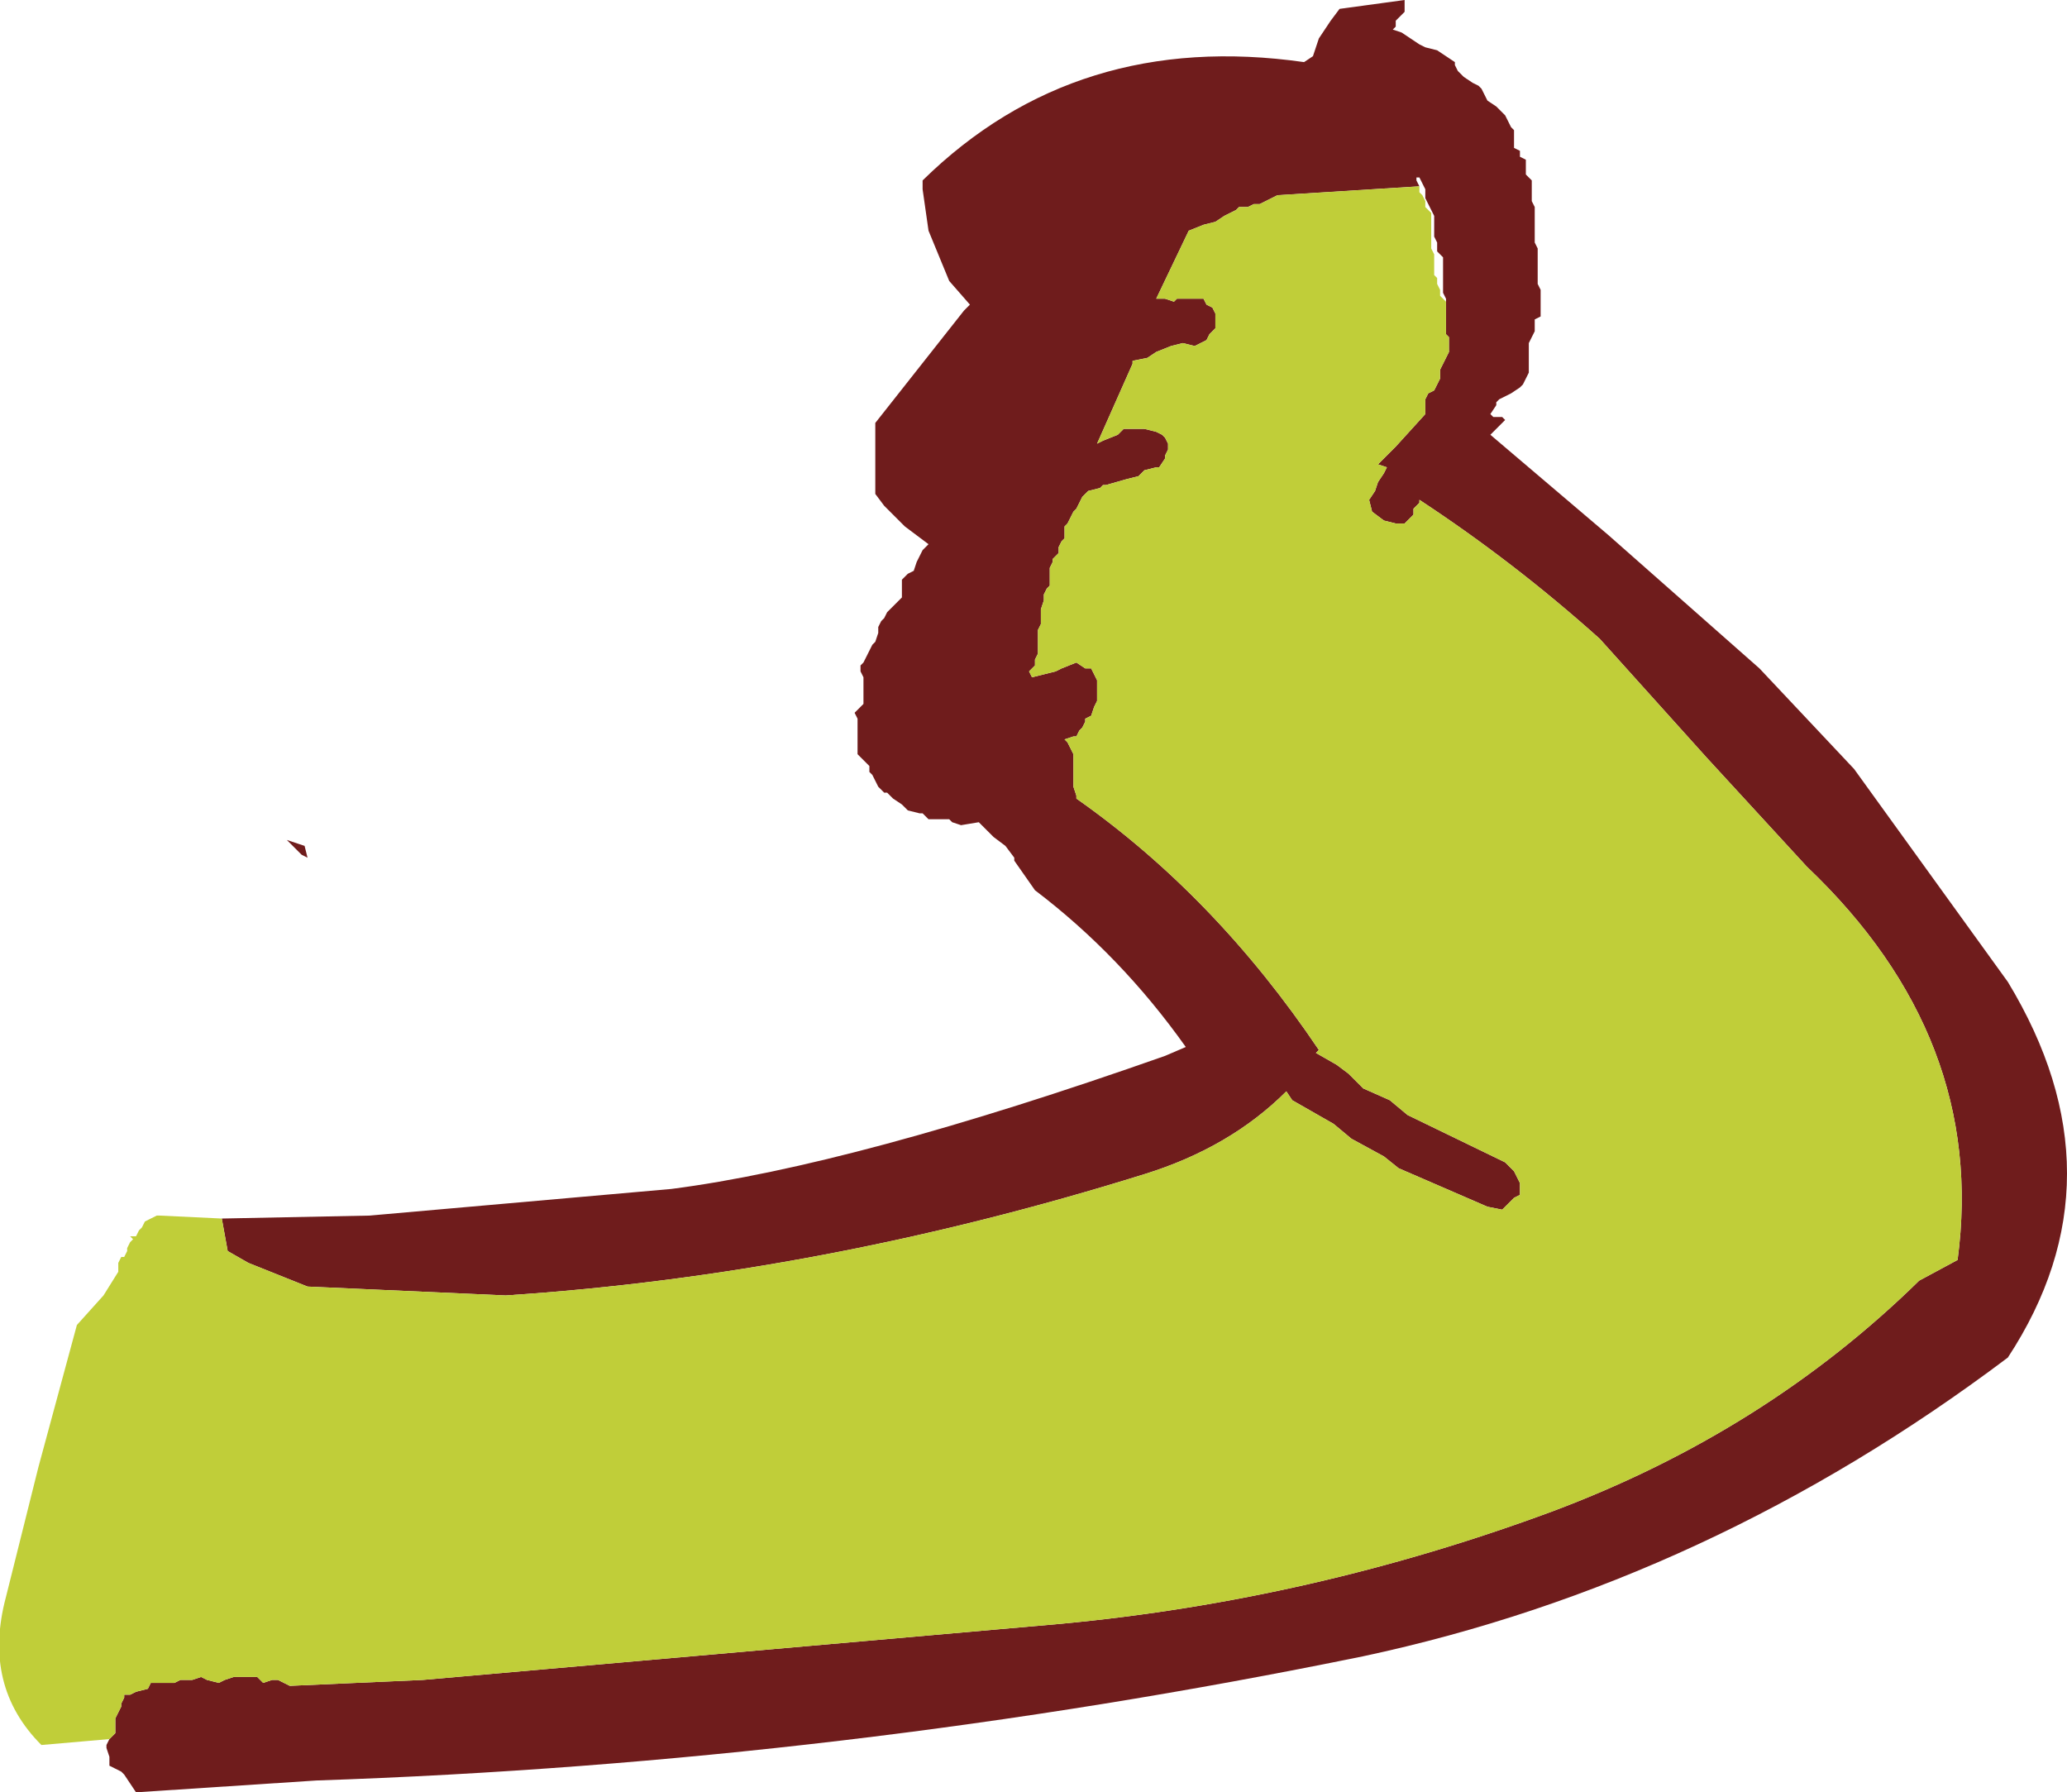 <?xml version="1.0" encoding="UTF-8" standalone="no"?>
<svg xmlns:xlink="http://www.w3.org/1999/xlink" height="30.3px" width="34.95px" xmlns="http://www.w3.org/2000/svg">
  <g transform="matrix(1.0, 0.0, 0.0, 1.0, 262.15, -56.6)">
    <path d="M-258.4 77.2 L-255.9 77.15 -250.8 76.7 Q-247.7 76.3 -242.45 74.45 L-242.1 74.3 Q-243.2 72.75 -244.65 71.65 L-245.0 71.15 -245.0 71.1 -245.15 70.9 -245.35 70.75 -245.55 70.55 -245.6 70.5 -245.9 70.55 -246.05 70.5 -246.1 70.45 -246.25 70.45 -246.45 70.45 -246.55 70.35 -246.6 70.35 -246.8 70.3 -246.9 70.2 -247.05 70.1 -247.15 70.0 -247.2 70.0 -247.3 69.9 -247.35 69.8 -247.4 69.7 -247.45 69.65 -247.45 69.55 -247.55 69.45 -247.65 69.35 -247.65 69.3 -247.65 69.2 -247.65 69.1 -247.65 69.0 -247.65 68.95 -247.65 68.85 -247.65 68.75 -247.7 68.65 -247.6 68.55 -247.55 68.5 -247.55 68.4 -247.55 68.3 -247.55 68.2 -247.55 68.15 -247.55 68.05 -247.6 67.95 -247.6 67.85 -247.55 67.8 -247.5 67.7 -247.45 67.6 -247.4 67.5 -247.35 67.45 -247.3 67.3 -247.3 67.2 -247.25 67.1 -247.2 67.05 -247.15 66.95 -247.05 66.85 -246.95 66.75 -246.9 66.7 -246.9 66.6 -246.9 66.5 -246.9 66.4 -246.8 66.3 -246.7 66.25 -246.65 66.1 -246.6 66.0 -246.55 65.9 -246.5 65.85 -246.45 65.8 -246.65 65.65 -246.85 65.5 -247.0 65.35 -247.2 65.15 -247.35 64.95 -247.35 64.8 -247.35 64.6 -247.35 63.75 -245.85 61.85 -245.75 61.75 -246.1 61.35 -246.45 60.5 -246.55 59.8 -246.55 59.65 Q-243.95 57.1 -240.1 57.65 L-239.95 57.55 -239.85 57.25 -239.75 57.1 -239.65 56.95 -239.5 56.75 -238.4 56.6 -238.4 56.65 -238.4 56.75 -238.4 56.8 -238.45 56.85 -238.55 56.95 -238.55 57.05 -238.6 57.1 -238.45 57.15 -238.3 57.25 -238.15 57.35 -238.05 57.4 -237.85 57.45 -237.7 57.55 -237.55 57.65 -237.55 57.7 -237.5 57.8 -237.4 57.9 -237.25 58.0 -237.15 58.05 -237.1 58.1 -237.05 58.2 -237.0 58.3 -236.85 58.4 -236.8 58.45 -236.7 58.55 -236.65 58.65 -236.6 58.75 -236.55 58.8 -236.55 58.9 -236.55 59.0 -236.55 59.1 -236.45 59.15 -236.45 59.25 -236.35 59.3 -236.35 59.4 -236.35 59.45 -236.35 59.55 -236.25 59.65 -236.25 59.75 -236.25 59.8 -236.25 59.9 -236.25 60.0 -236.2 60.1 -236.2 60.2 -236.2 60.25 -236.2 60.35 -236.2 60.45 -236.2 60.55 -236.2 60.6 -236.2 60.7 -236.15 60.8 -236.15 60.9 -236.15 60.95 -236.15 61.05 -236.15 61.15 -236.15 61.25 -236.15 61.3 -236.15 61.4 -236.1 61.5 -236.1 61.6 -236.1 61.65 -236.1 61.75 -236.1 61.85 -236.1 61.95 -236.2 62.0 -236.2 62.1 -236.2 62.2 -236.25 62.3 -236.3 62.4 -236.3 62.45 -236.3 62.55 -236.3 62.65 -236.3 62.75 -236.3 62.8 -236.3 62.9 -236.35 63.0 -236.4 63.1 -236.45 63.15 -236.6 63.25 -236.8 63.35 -236.85 63.4 -236.85 63.45 -236.95 63.6 -236.9 63.65 -236.75 63.65 -236.7 63.7 -236.9 63.9 -236.95 63.95 -234.95 65.65 -232.4 67.9 -230.8 69.6 -228.2 73.2 Q-226.2 76.5 -228.2 79.55 -233.25 83.35 -239.1 84.6 -247.9 86.4 -256.8 86.7 L-259.85 86.9 -260.05 86.6 -260.1 86.55 -260.3 86.45 -260.3 86.35 -260.3 86.3 -260.35 86.15 -260.35 86.1 -260.3 86.0 -260.2 85.9 -260.2 85.85 -260.2 85.75 -260.2 85.65 -260.15 85.55 -260.1 85.45 -260.1 85.4 -260.05 85.3 -260.05 85.25 -259.95 85.25 -259.85 85.2 -259.65 85.15 -259.6 85.05 -259.5 85.05 -259.35 85.05 -259.2 85.05 -259.1 85.0 -258.9 85.0 -258.75 84.95 -258.65 85.0 -258.45 85.05 -258.35 85.0 -258.2 84.95 -258.05 84.95 -257.8 84.95 -257.7 85.05 -257.55 85.0 -257.45 85.0 -257.25 85.1 -255.0 85.0 -244.2 84.05 Q-239.95 83.65 -235.9 82.15 -232.3 80.8 -229.7 78.25 L-229.05 77.9 Q-228.55 74.15 -231.6 71.25 L-233.3 69.4 -235.1 67.4 Q-236.55 66.1 -238.15 65.05 L-238.15 65.1 -238.25 65.2 -238.25 65.3 -238.4 65.45 -238.55 65.45 -238.75 65.4 -238.95 65.25 -239.0 65.05 -238.9 64.9 -238.85 64.75 -238.75 64.6 -238.7 64.5 -238.85 64.45 -238.55 64.15 -238.05 63.6 -238.05 63.55 -238.05 63.45 -238.05 63.35 -238.0 63.25 -237.9 63.2 -237.85 63.1 -237.8 63.0 -237.8 62.9 -237.8 62.85 -237.75 62.75 -237.7 62.65 -237.65 62.55 -237.65 62.5 -237.65 62.4 -237.65 62.3 -237.7 62.25 -237.7 62.15 -237.7 62.1 -237.7 62.0 -237.7 61.9 -237.7 61.8 -237.7 61.7 -237.7 61.65 -237.75 61.55 -237.75 61.45 -237.75 61.4 -237.75 61.3 -237.75 61.2 -237.75 61.1 -237.75 61.05 -237.75 60.95 -237.85 60.85 -237.85 60.75 -237.85 60.7 -237.9 60.6 -237.9 60.5 -237.9 60.4 -237.9 60.35 -237.9 60.25 -237.95 60.15 -238.0 60.05 -238.05 59.95 -238.05 59.9 -238.05 59.8 -238.1 59.7 -238.15 59.6 -238.2 59.6 -238.2 59.65 -238.15 59.75 -240.55 59.9 -240.75 60.0 -240.85 60.05 -240.95 60.05 -241.05 60.1 -241.2 60.1 -241.25 60.15 -241.45 60.25 -241.6 60.35 -241.8 60.4 -242.05 60.5 -242.6 61.65 -242.45 61.65 -242.3 61.7 -242.25 61.65 -242.0 61.65 -241.8 61.65 -241.75 61.75 -241.65 61.8 -241.6 61.9 -241.6 62.0 -241.6 62.1 -241.6 62.15 -241.7 62.25 -241.75 62.35 -241.95 62.45 -242.15 62.4 -242.35 62.45 -242.6 62.55 -242.75 62.65 -243.0 62.7 -243.0 62.75 -243.6 64.1 -243.5 64.05 -243.25 63.95 -243.2 63.9 -243.15 63.85 -243.0 63.85 -242.8 63.85 -242.6 63.9 -242.5 63.95 -242.45 64.0 -242.4 64.1 -242.4 64.2 -242.45 64.3 -242.45 64.35 -242.55 64.5 -242.6 64.5 -242.8 64.55 -242.9 64.65 -243.1 64.7 -243.45 64.8 -243.5 64.8 -243.55 64.85 -243.75 64.9 -243.85 65.0 -243.9 65.1 -243.95 65.2 -244.0 65.25 -244.05 65.35 -244.1 65.45 -244.15 65.5 -244.15 65.6 -244.15 65.7 -244.2 65.75 -244.25 65.85 -244.25 65.95 -244.35 66.05 -244.35 66.1 -244.4 66.2 -244.4 66.3 -244.4 66.4 -244.4 66.5 -244.45 66.55 -244.5 66.65 -244.5 66.75 -244.55 66.9 -244.55 66.95 -244.55 67.05 -244.55 67.15 -244.6 67.25 -244.6 67.3 -244.6 67.4 -244.6 67.5 -244.6 67.6 -244.6 67.65 -244.65 67.75 -244.65 67.85 -244.75 67.95 -244.7 68.05 -244.3 67.95 -244.2 67.9 -243.95 67.8 -243.8 67.9 -243.7 67.9 -243.65 68.0 -243.6 68.1 -243.6 68.2 -243.6 68.25 -243.6 68.35 -243.6 68.45 -243.65 68.55 -243.7 68.7 -243.8 68.75 -243.8 68.8 -243.85 68.9 -243.9 68.95 -243.95 69.05 -244.0 69.05 -244.15 69.1 -244.1 69.15 -244.0 69.35 -244.0 69.55 -244.0 69.7 -244.0 69.9 -243.95 70.05 -243.95 70.1 Q-241.6 71.75 -239.85 74.35 L-239.9 74.4 -239.55 74.6 -239.35 74.75 -239.25 74.85 -239.1 75.0 -238.65 75.2 -238.35 75.45 -236.7 76.25 -236.55 76.4 -236.45 76.6 -236.45 76.8 -236.55 76.85 -236.75 77.05 -237.0 77.0 -238.5 76.35 -238.75 76.15 -239.3 75.85 -239.6 75.6 -240.3 75.2 -240.4 75.05 Q-241.35 76.0 -242.8 76.45 -248.25 78.15 -253.6 78.5 L-256.95 78.35 -257.95 77.95 -258.3 77.75 -258.4 77.2 M-257.05 71.05 L-257.3 70.8 -257.0 70.9 -256.95 71.1 -257.05 71.05" fill="#6f1c1c" fill-rule="evenodd" stroke="none"/>
    <path d="M-258.4 77.2 L-258.3 77.75 -257.95 77.95 -256.95 78.35 -253.6 78.5 Q-248.25 78.15 -242.8 76.45 -241.35 76.0 -240.4 75.05 L-240.3 75.2 -239.6 75.6 -239.3 75.85 -238.75 76.15 -238.5 76.35 -237.0 77.0 -236.75 77.05 -236.55 76.85 -236.45 76.8 -236.45 76.6 -236.55 76.4 -236.7 76.25 -238.35 75.45 -238.65 75.2 -239.1 75.0 -239.25 74.85 -239.35 74.75 -239.55 74.6 -239.9 74.4 -239.85 74.35 Q-241.6 71.75 -243.95 70.1 L-243.95 70.05 -244.0 69.9 -244.0 69.7 -244.0 69.55 -244.0 69.35 -244.1 69.15 -244.15 69.1 -244.0 69.05 -243.95 69.05 -243.9 68.95 -243.85 68.9 -243.8 68.8 -243.8 68.75 -243.7 68.7 -243.65 68.55 -243.6 68.45 -243.6 68.35 -243.6 68.25 -243.6 68.2 -243.6 68.1 -243.65 68.0 -243.7 67.9 -243.8 67.9 -243.95 67.8 -244.2 67.9 -244.3 67.95 -244.7 68.05 -244.75 67.95 -244.65 67.85 -244.65 67.75 -244.6 67.65 -244.6 67.6 -244.6 67.5 -244.6 67.4 -244.6 67.3 -244.6 67.25 -244.55 67.15 -244.55 67.05 -244.55 66.95 -244.55 66.9 -244.5 66.75 -244.5 66.65 -244.45 66.55 -244.4 66.5 -244.4 66.4 -244.4 66.3 -244.4 66.2 -244.35 66.1 -244.35 66.05 -244.25 65.95 -244.25 65.85 -244.2 65.75 -244.15 65.7 -244.15 65.6 -244.15 65.5 -244.1 65.45 -244.05 65.35 -244.0 65.25 -243.95 65.2 -243.9 65.1 -243.85 65.0 -243.75 64.9 -243.55 64.85 -243.5 64.8 -243.45 64.8 -243.1 64.7 -242.9 64.65 -242.8 64.55 -242.6 64.5 -242.55 64.5 -242.45 64.35 -242.45 64.3 -242.4 64.2 -242.4 64.1 -242.45 64.0 -242.5 63.95 -242.6 63.9 -242.8 63.85 -243.0 63.85 -243.15 63.85 -243.2 63.9 -243.25 63.95 -243.5 64.05 -243.6 64.1 -243.0 62.75 -243.0 62.7 -242.75 62.65 -242.6 62.55 -242.35 62.45 -242.15 62.4 -241.95 62.45 -241.75 62.35 -241.7 62.25 -241.6 62.15 -241.6 62.1 -241.6 62.0 -241.6 61.9 -241.65 61.8 -241.75 61.75 -241.8 61.65 -242.0 61.65 -242.25 61.65 -242.3 61.7 -242.45 61.65 -242.6 61.65 -242.05 60.5 -241.8 60.4 -241.6 60.35 -241.45 60.25 -241.25 60.15 -241.2 60.1 -241.05 60.1 -240.95 60.05 -240.85 60.05 -240.75 60.0 -240.55 59.9 -238.15 59.75 -238.15 59.85 -238.1 59.9 -238.05 60.0 -238.05 60.1 -237.95 60.2 -237.95 60.45 -237.95 60.55 -237.95 60.8 -237.9 60.9 -237.9 61.15 -237.9 61.25 -237.85 61.3 -237.85 61.4 -237.8 61.5 -237.8 61.6 -237.7 61.7 -237.7 61.8 -237.7 61.9 -237.7 62.0 -237.7 62.1 -237.7 62.15 -237.7 62.25 -237.65 62.3 -237.65 62.4 -237.65 62.5 -237.65 62.55 -237.7 62.65 -237.75 62.75 -237.8 62.85 -237.8 62.9 -237.8 63.0 -237.85 63.1 -237.9 63.2 -238.0 63.25 -238.05 63.35 -238.05 63.45 -238.05 63.55 -238.05 63.6 -238.55 64.15 -238.85 64.45 -238.7 64.5 -238.75 64.6 -238.85 64.75 -238.9 64.9 -239.0 65.05 -238.95 65.25 -238.75 65.4 -238.55 65.45 -238.4 65.45 -238.25 65.3 -238.25 65.2 -238.15 65.1 -238.15 65.05 Q-236.55 66.1 -235.1 67.4 L-233.3 69.4 -231.6 71.25 Q-228.55 74.15 -229.05 77.9 L-229.7 78.25 Q-232.3 80.8 -235.9 82.15 -239.95 83.65 -244.2 84.05 L-255.0 85.0 -257.25 85.1 -257.45 85.0 -257.55 85.0 -257.7 85.05 -257.8 84.95 -258.05 84.95 -258.2 84.95 -258.35 85.0 -258.45 85.05 -258.65 85.0 -258.75 84.95 -258.9 85.0 -259.1 85.0 -259.2 85.05 -259.35 85.05 -259.5 85.05 -259.6 85.05 -259.65 85.15 -259.85 85.2 -259.95 85.25 -260.05 85.25 -260.05 85.3 -260.1 85.4 -260.1 85.45 -260.15 85.55 -260.2 85.65 -260.2 85.75 -260.2 85.85 -260.2 85.9 -260.3 86.0 -261.45 86.1 Q-262.45 85.1 -262.05 83.6 L-261.5 81.4 -260.85 79.0 -260.4 78.5 -260.15 78.1 -260.15 78.0 -260.15 77.95 -260.1 77.85 -260.05 77.85 -260.0 77.75 -260.0 77.7 -259.95 77.6 -259.9 77.55 -259.95 77.5 -259.85 77.5 -259.8 77.4 -259.75 77.35 -259.7 77.25 -259.6 77.2 -259.5 77.15 -259.45 77.15 -258.4 77.2" fill="#c0ce39" fill-rule="evenodd" stroke="none"/>
  </g>
</svg>
